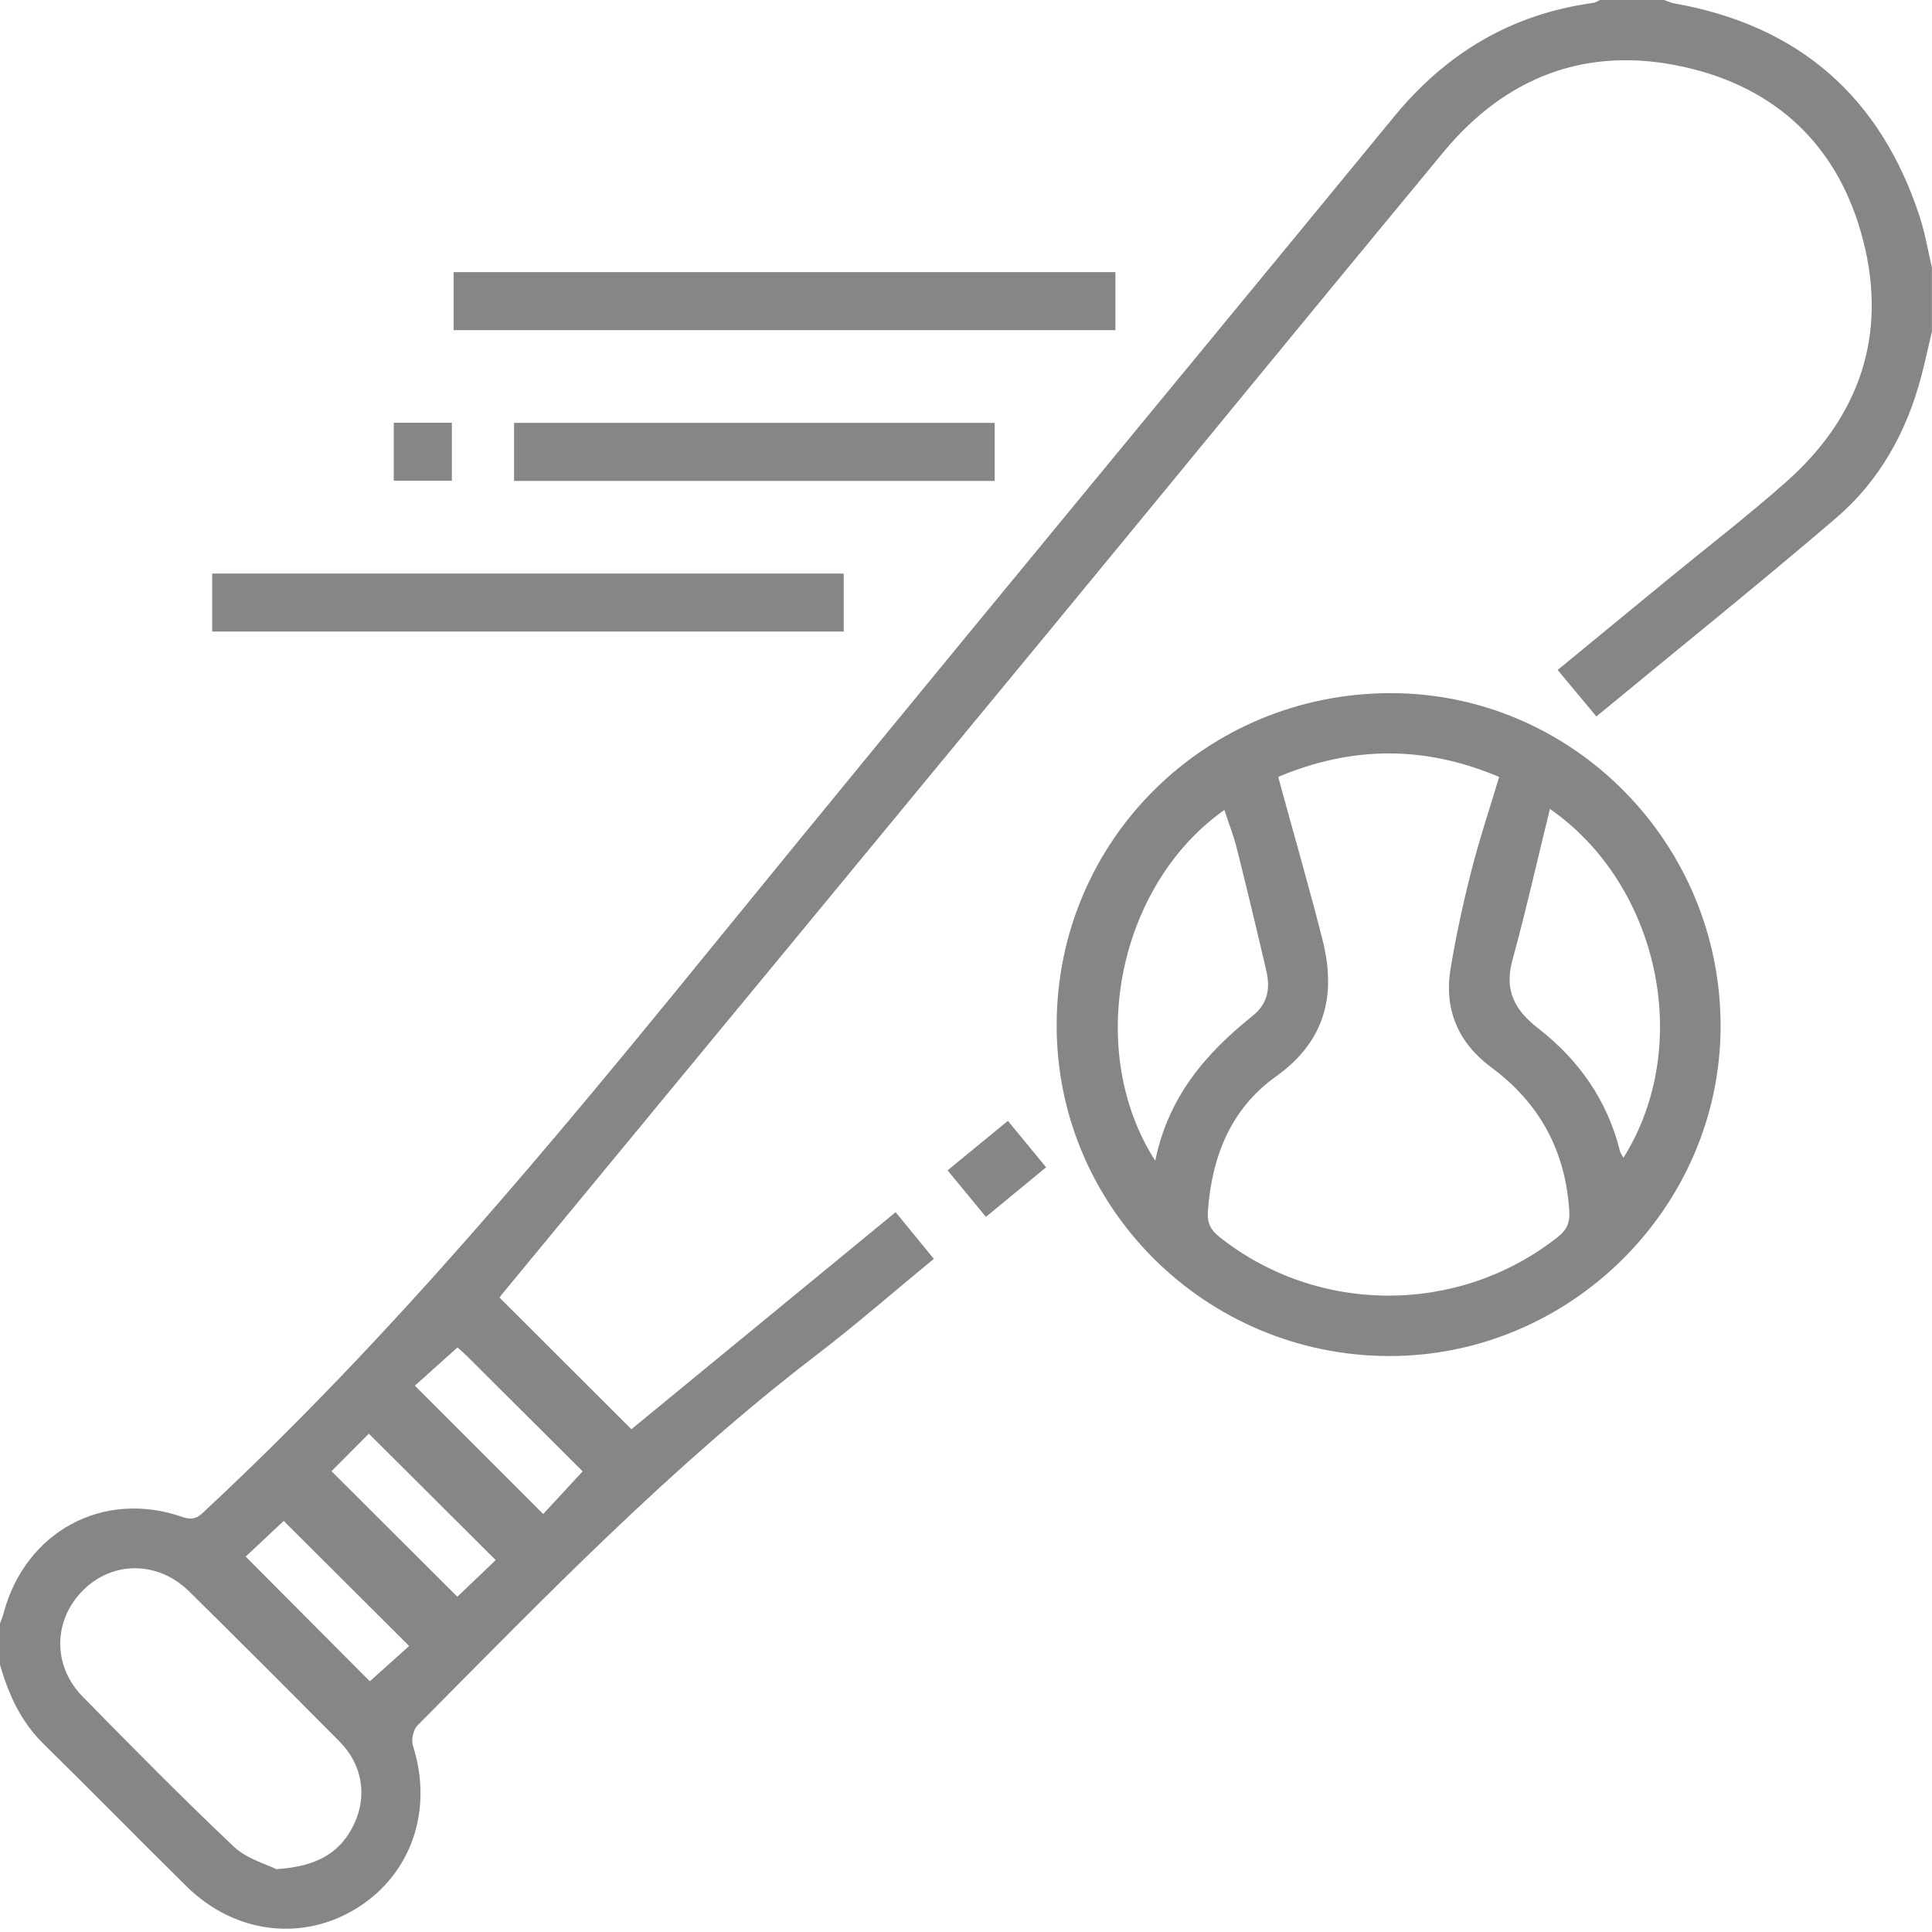 <?xml version="1.0" encoding="UTF-8"?>
<svg xmlns="http://www.w3.org/2000/svg" width="26" height="26" viewBox="0 0 26 26" fill="none">
  <g clip-path="url(#clip0_4001_8718)">
    <path d="M0 21.848C0.017 21.801 0.037 21.755 0.049 21.707C0.342 20.612 1.387 20.042 2.456 20.415C2.635 20.478 2.698 20.387 2.794 20.298C5.269 17.99 7.422 15.396 9.552 12.779C12.605 9.03 15.691 5.309 18.759 1.572C19.46 0.717 20.339 0.189 21.441 0.039C21.472 0.035 21.501 0.014 21.531 0C21.818 0 22.106 0 22.394 0C22.441 0.016 22.486 0.038 22.533 0.046C24.211 0.343 25.309 1.306 25.835 2.918C25.908 3.14 25.945 3.372 25.999 3.599V4.461C25.951 4.664 25.908 4.868 25.854 5.07C25.658 5.815 25.292 6.473 24.707 6.973C23.654 7.874 22.573 8.742 21.483 9.642C21.308 9.432 21.144 9.234 20.962 9.016C21.462 8.606 21.949 8.205 22.436 7.805C22.972 7.365 23.523 6.941 24.041 6.482C25.024 5.61 25.401 4.512 25.074 3.237C24.754 1.986 23.924 1.18 22.659 0.9C21.361 0.612 20.269 1.027 19.425 2.047C17.711 4.117 16.01 6.198 14.301 8.272C11.785 11.324 9.267 14.374 6.749 17.425C6.734 17.444 6.723 17.467 6.724 17.464C7.315 18.053 7.899 18.636 8.497 19.234C9.652 18.285 10.845 17.306 12.053 16.313C12.227 16.526 12.391 16.725 12.567 16.941C12.029 17.383 11.521 17.827 10.985 18.237C9.038 19.729 7.338 21.486 5.618 23.221C5.561 23.278 5.532 23.417 5.558 23.496C5.83 24.353 5.543 25.21 4.815 25.671C4.082 26.135 3.162 26.027 2.514 25.389C1.863 24.748 1.224 24.095 0.573 23.456C0.276 23.16 0.114 22.797 0 22.405C0 22.219 0 22.034 0 21.847V21.848ZM3.717 25.154C4.273 25.121 4.589 24.927 4.769 24.539C4.945 24.16 4.872 23.743 4.573 23.441C3.901 22.763 3.226 22.088 2.547 21.418C2.13 21.005 1.517 21.002 1.118 21.401C0.715 21.803 0.703 22.416 1.113 22.833C1.781 23.514 2.452 24.194 3.145 24.85C3.322 25.017 3.59 25.089 3.717 25.154H3.717ZM4.461 19.799C5.035 20.372 5.6 20.935 6.155 21.488C6.323 21.327 6.51 21.149 6.671 20.995C6.098 20.424 5.532 19.86 4.964 19.294C4.803 19.455 4.625 19.633 4.461 19.799ZM3.306 20.948C3.878 21.522 4.442 22.088 4.977 22.626C5.161 22.46 5.352 22.289 5.506 22.151C4.933 21.579 4.369 21.016 3.818 20.468C3.658 20.619 3.475 20.79 3.306 20.948V20.948ZM5.583 18.648C6.168 19.234 6.734 19.799 7.31 20.375C7.476 20.195 7.651 20.006 7.841 19.801C7.34 19.302 6.822 18.784 6.302 18.267C6.249 18.214 6.193 18.166 6.157 18.133C5.954 18.314 5.762 18.488 5.583 18.648Z" fill="#868686"></path>
    <path d="M18.69 18.249C16.217 18.243 14.212 16.241 14.22 13.785C14.227 11.305 16.228 9.325 18.722 9.328C21.172 9.331 23.167 11.357 23.155 13.829C23.143 16.257 21.125 18.255 18.689 18.249L18.69 18.249ZM17.202 10.455C17.226 10.545 17.246 10.617 17.265 10.688C17.443 11.338 17.63 11.986 17.796 12.639C17.986 13.384 17.842 14.008 17.171 14.487C16.562 14.921 16.307 15.569 16.255 16.303C16.244 16.455 16.29 16.55 16.409 16.645C17.736 17.7 19.636 17.7 20.968 16.644C21.089 16.548 21.128 16.45 21.119 16.301C21.069 15.492 20.723 14.848 20.07 14.365C19.622 14.033 19.431 13.584 19.521 13.036C19.594 12.596 19.689 12.158 19.799 11.726C19.906 11.304 20.045 10.889 20.175 10.456C19.175 10.032 18.198 10.036 17.202 10.455ZM15.547 15.621C15.722 14.756 16.232 14.172 16.856 13.672C17.067 13.504 17.095 13.296 17.041 13.062C16.913 12.513 16.782 11.965 16.645 11.419C16.602 11.246 16.535 11.079 16.477 10.9C15.04 11.915 14.594 14.139 15.547 15.621ZM20.858 10.886C20.685 11.59 20.534 12.263 20.352 12.927C20.242 13.331 20.386 13.594 20.698 13.837C21.246 14.262 21.63 14.806 21.8 15.489C21.807 15.519 21.83 15.546 21.848 15.58C22.8 14.059 22.316 11.899 20.858 10.886H20.858Z" fill="#868686"></path>
    <path d="M13.268 16.376C13.091 16.16 12.931 15.967 12.752 15.75C13.025 15.526 13.286 15.312 13.564 15.084C13.736 15.293 13.895 15.486 14.078 15.709C13.812 15.928 13.55 16.144 13.268 16.376Z" fill="#868686"></path>
    <path d="M6.105 4.443V3.662H15.011V4.443H6.105Z" fill="#868686"></path>
    <path d="M2.855 8.499V7.719H11.354V8.499H2.855Z" fill="#868686"></path>
    <path d="M6.918 6.472V5.691H13.386V6.472H6.918Z" fill="#868686"></path>
    <path d="M5.299 5.689H6.081V6.469H5.299V5.689Z" fill="#868686"></path>
  </g>
  <defs>
    <clipPath id="clip0_4001_8718">
      <rect width="26" height="26" fill="white"></rect>
    </clipPath>
  </defs>
</svg>
